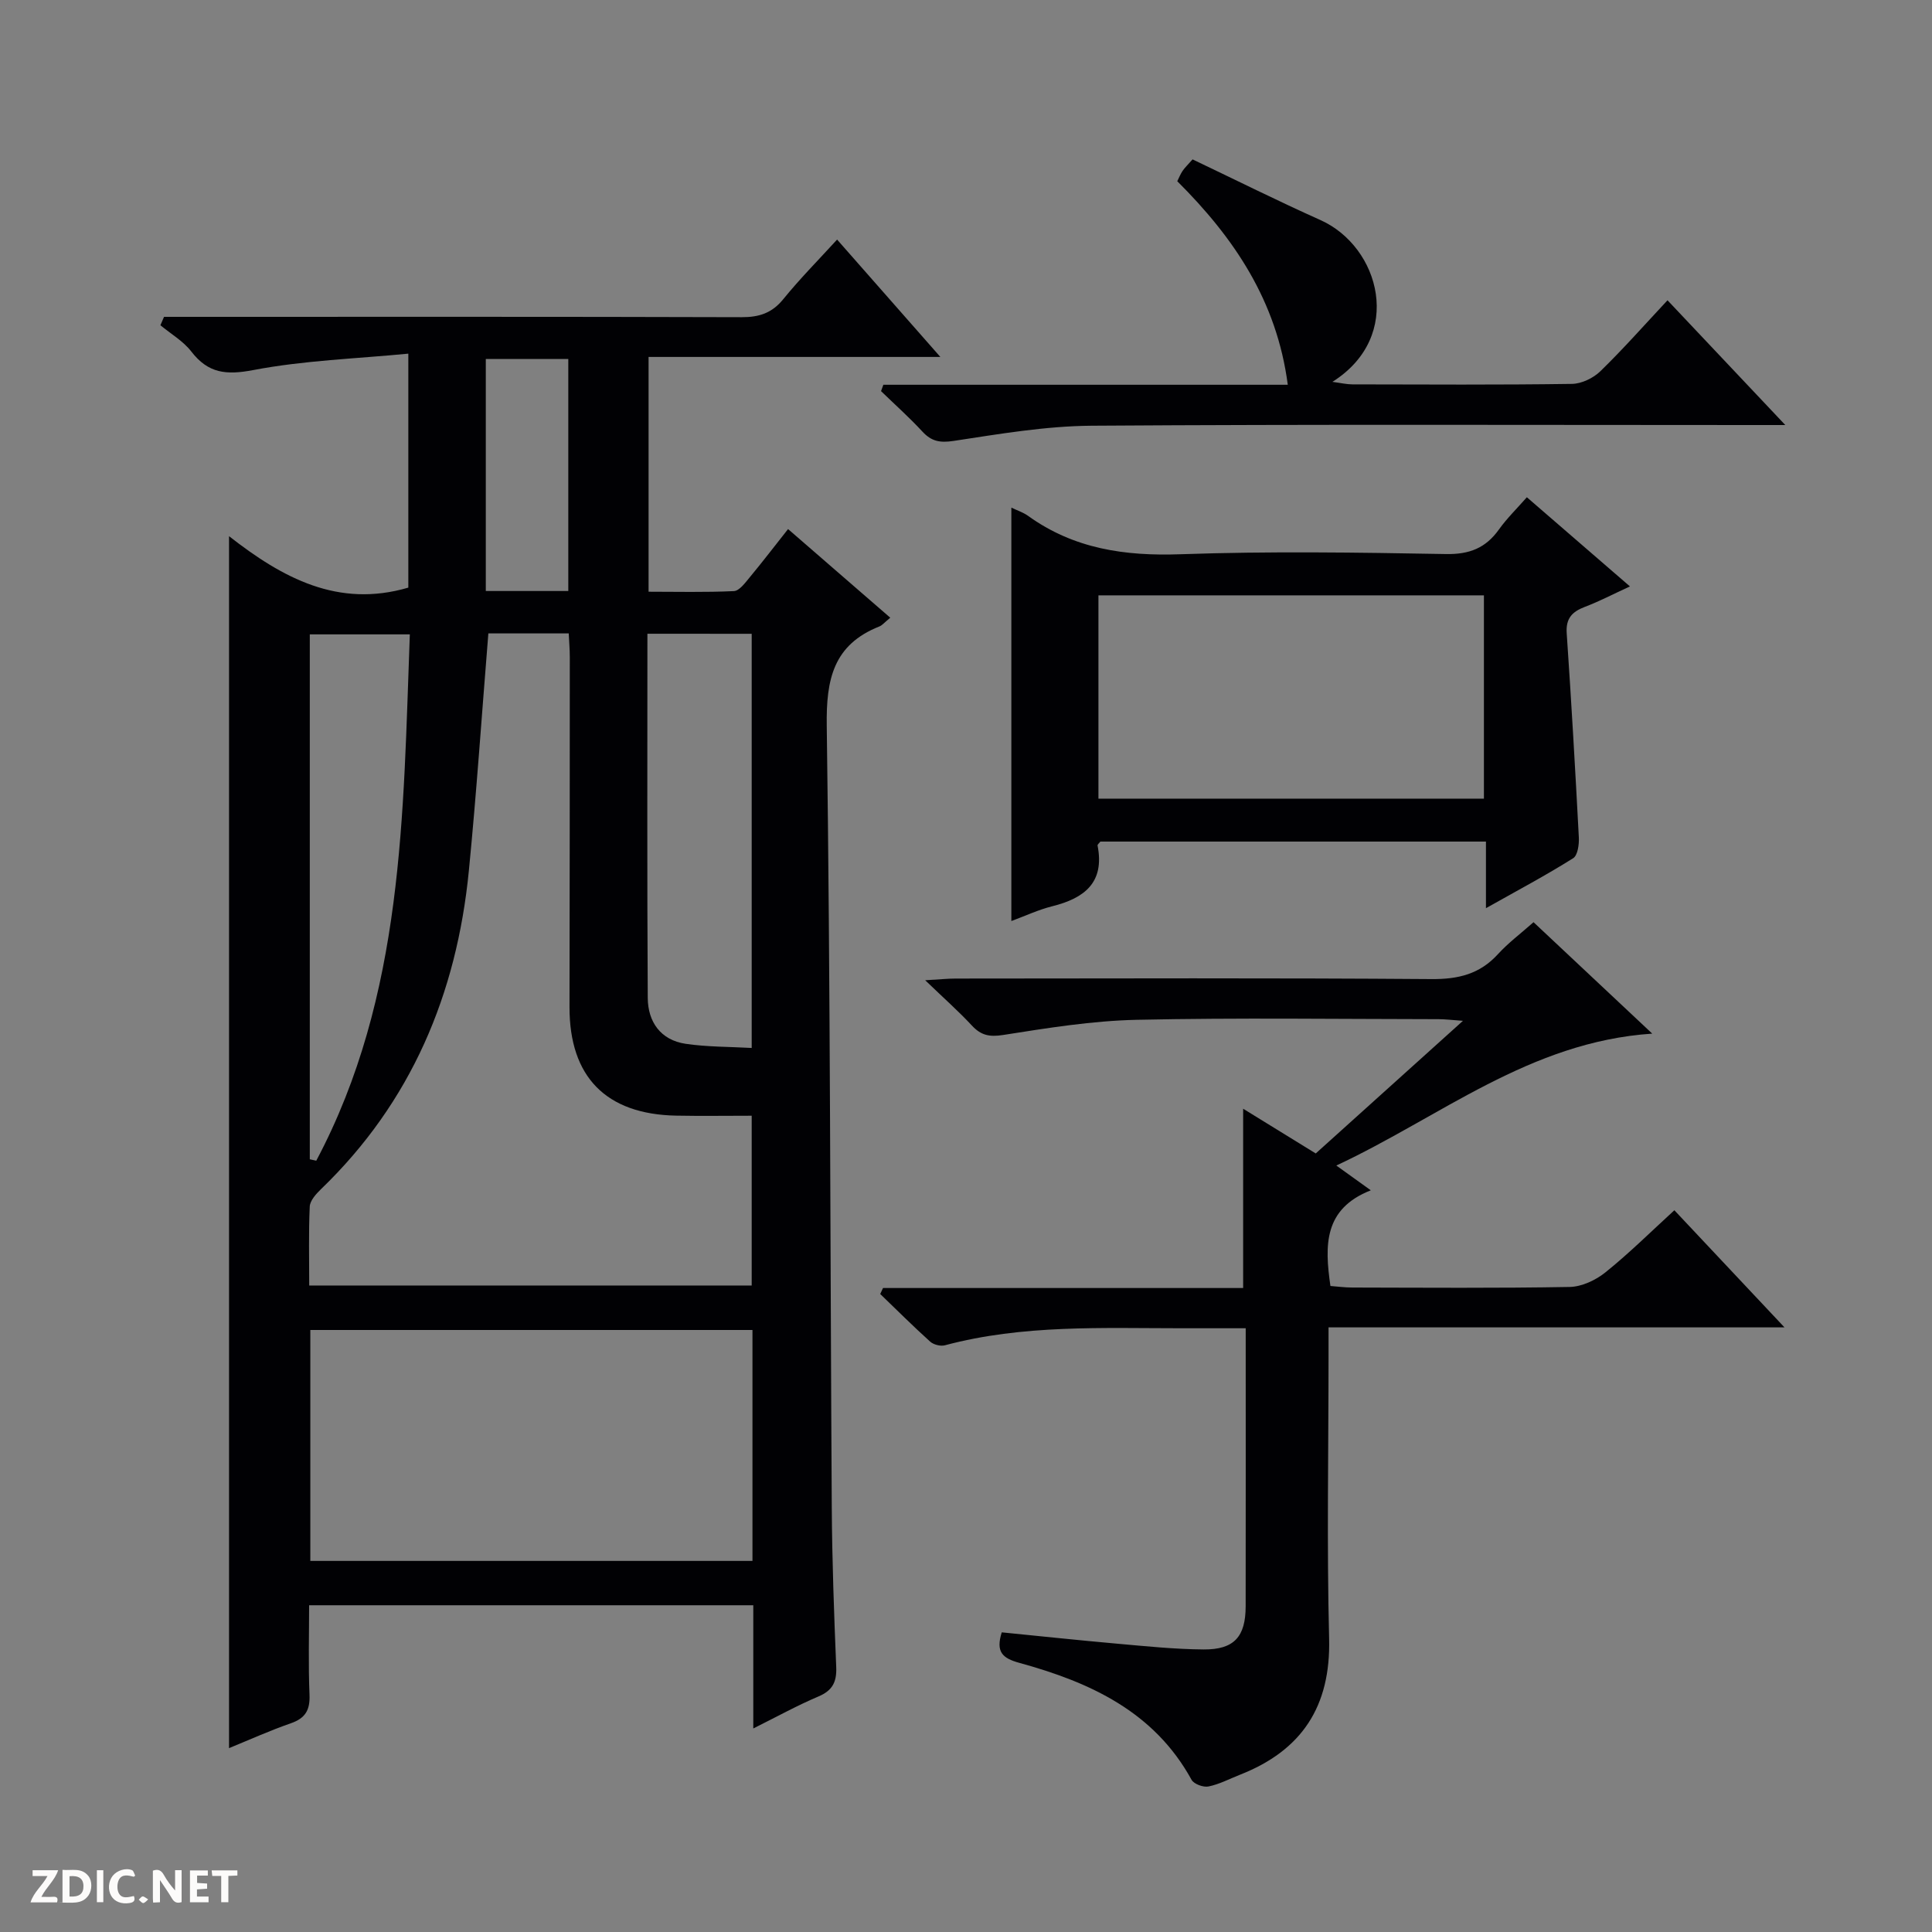 <svg enable-background="new 0 0 400 400" viewBox="0 0 400 400" xmlns="http://www.w3.org/2000/svg"><rect x="0" y="0" width="400" height="400" fill="#808080" stroke="none"/><g fill="#fcfbfa"><path d="m37.59 393.81c-.92.31-1.52.05-2-.78-.7-1.2-1.52-2.34-2.47-3.78v4.59c-.55.03-.95.05-1.41.07-.03-.37-.06-.64-.06-.91 0-1.91 0-3.81 0-5.7 1.13-.41 1.77-.03 2.29.91.62 1.11 1.38 2.14 2.31 3.19v-4.2h1.35v6.61z"/><path d="m12.94 393.88v-6.75c1.9.19 3.93-.54 5.37 1.29.8 1.01.78 2.88.03 3.97-1.37 1.97-3.4 1.51-6.4 1.49m2.45-1.22c2.04.12 2.92-.58 2.89-2.21-.03-1.51-.98-2.19-2.89-2z"/><path d="m11.81 393.87h-5.49c.68-2.18 2.47-3.48 3.51-5.45h-3.08v-1.21h5.29c-.71 2.13-2.44 3.48-3.47 5.51.86 0 1.63.04 2.39-.01.79-.05 1.14.21.85 1.16"/><path d="m39.33 393.86v-6.61h3.7v1.07h-2.22v1.52c.68.04 1.34.09 2.07.13v1.07c-.72.05-1.38.09-2.1.14v1.48h2.4v1.19h-3.85z"/><path d="m27.71 388.56c-1.15-.3-2.46-.61-3.1.64-.37.73-.41 1.93-.06 2.67.63 1.35 1.99.93 3.17.68.35.94-.01 1.32-.93 1.46-1.62.25-3.05-.27-3.76-1.48-.73-1.24-.6-3.03.31-4.17.88-1.11 2.71-1.7 4-1.16.32.13.44.74.65 1.12-.1.08-.19.16-.28.24"/><path d="m49.15 387.24v1.07c-.59.02-1.17.05-1.87.08v5.44h-1.48v-5.44h-1.85c-.05-.4-.08-.73-.13-1.15z"/><path d="m20.06 387.21h1.33v6.62h-1.33z"/><path d="m30.68 393.25c-.39.38-.8.79-1.05.76-.32-.05-.6-.45-.9-.7.26-.24.51-.64.8-.67.29-.04.62.3 1.15.61"/></g><path d="m184.32 127.89c-1.22 1-1.67 1.58-2.26 1.81-9.51 3.78-11.03 10.91-10.89 20.56.75 53.97.71 107.95 1.04 161.93.07 10.98.47 21.96.92 32.94.13 3.08-.75 4.87-3.69 6.11-4.39 1.86-8.58 4.18-13.48 6.62 0-8.96 0-17.07 0-25.51-30.63 0-60.88 0-91.96 0 0 6.03-.18 12.29.08 18.52.13 3.15-.83 4.86-3.85 5.91-4.35 1.51-8.57 3.42-12.81 5.15 0-83.53 0-166.7 0-250.92 11.1 8.68 22.6 14.91 37.12 10.65 0-15.45 0-31.2 0-48.44-10.87 1.05-21.65 1.4-32.11 3.4-5.62 1.07-9.33.68-12.82-3.84-1.68-2.17-4.24-3.65-6.4-5.44.25-.58.5-1.16.75-1.74h5.59c38 0 75.99-.05 113.99.07 3.63.01 6.28-.84 8.63-3.73 3.43-4.23 7.29-8.12 11.14-12.34 7.11 8.08 13.88 15.78 21.38 24.3-20.75 0-40.44 0-60.41 0v48.61c5.85 0 11.77.15 17.66-.13 1.13-.05 2.32-1.69 3.24-2.8 2.64-3.18 5.15-6.46 7.98-10.04 7.12 6.17 13.97 12.11 21.16 18.35zm-83.21 3.25c-1.36 16.76-2.45 32.99-4.04 49.16-2.51 25.49-11.91 47.89-30.63 65.92-1.01.98-2.25 2.35-2.31 3.58-.25 5.42-.11 10.87-.11 16.35h91.61c0-11.87 0-23.29 0-35.15-5.41 0-10.54.08-15.67-.02-14.52-.29-22.07-8.05-22.05-22.47.05-24.15.05-48.3.06-72.46 0-1.6-.14-3.2-.22-4.91-5.9 0-11.36 0-16.64 0zm54.68 144.22c-30.79 0-61.17 0-91.54 0v47.81h91.54c0-16.05 0-31.7 0-47.81zm-21.75-144.15c0 25.49-.08 50.44.07 75.39.03 4.94 2.64 8.74 7.85 9.51 4.49.66 9.09.6 13.67.86 0-29.13 0-57.34 0-85.75-7.22-.01-14.14-.01-21.59-.01zm-69.9 108.81c.45.1.89.2 1.34.29 18.16-34.23 17.97-71.71 19.37-108.97-7.42 0-14 0-20.71 0zm53.52-117.66c0-16.34 0-32.21 0-48.04-5.92 0-11.48 0-17.08 0v48.04z" fill="#010104"/><path d="m346.66 250.57c7.53 8.01 14.81 15.75 22.8 24.25-31.83 0-62.83 0-94.4 0v5.95c0 19.5-.37 39.01.12 58.5.35 14.02-5.64 23.14-18.46 28.17-2.16.85-4.27 1.98-6.52 2.43-1.06.22-3.02-.5-3.5-1.38-7.78-14.17-21.09-20.21-35.65-24.21-3.49-.96-4.93-2.24-3.65-6.32 7.89.78 15.9 1.64 23.93 2.35 5.96.53 11.93 1.15 17.9 1.19 6.29.04 8.66-2.64 8.67-8.93.03-18.97.01-37.94.01-57.57-4.62 0-8.89 0-13.16 0-16.46 0-32.97-.79-49.13 3.53-.9.24-2.34-.13-3.04-.76-3.54-3.19-6.91-6.56-10.34-9.86.19-.41.39-.83.58-1.24h74.56c0-12.58 0-24.48 0-37.12 4.92 3.03 9.74 6 15.03 9.26 9.89-8.9 19.83-17.86 30.48-27.46-2.27-.16-3.65-.34-5.04-.34-20.83-.02-41.67-.32-62.5.13-9.24.2-18.49 1.7-27.65 3.14-2.86.45-4.6.08-6.49-1.96-2.71-2.92-5.71-5.57-9.66-9.37 2.99-.17 4.66-.35 6.33-.35 32.83-.02 65.67-.14 98.5.11 5.55.04 9.99-1.03 13.76-5.17 2.12-2.32 4.69-4.24 7.36-6.61 7.87 7.38 15.7 14.73 24.58 23.07-25.41 1.7-43.84 17.24-65.41 27.31 2.37 1.7 4.28 3.07 7.14 5.13-9.74 3.83-9.58 11.35-8.36 19.81 1.39.1 2.96.32 4.54.32 15 .03 30 .15 45-.12 2.5-.05 5.38-1.4 7.38-3.01 4.91-3.94 9.39-8.39 14.29-12.87z" fill="#010104"/><path d="m307.65 188.03c0-5.13 0-9.35 0-13.79-27.04 0-53.45 0-79.83 0-.23.32-.63.61-.58.82 1.51 7.67-2.73 10.91-9.38 12.57-2.85.71-5.56 1.99-8.47 3.06 0-28.7 0-56.99 0-85.59 1.17.56 2.43.97 3.46 1.7 9.49 6.84 20.05 8.36 31.57 7.95 18.3-.64 36.63-.37 54.94-.04 4.85.09 8.23-1.23 10.98-5.09 1.62-2.27 3.65-4.25 5.78-6.67 7.14 6.18 14 12.11 21.34 18.46-3.44 1.58-6.31 3.09-9.32 4.23-2.65 1.01-3.98 2.38-3.77 5.47.96 14.07 1.77 28.16 2.51 42.24.08 1.47-.23 3.75-1.18 4.34-5.6 3.52-11.43 6.62-18.05 10.34zm-.42-22.68c0-14.3 0-28.18 0-42.09-26.8 0-53.23 0-79.81 0v42.09z" fill="#010104"/><path d="m182.89 79.66h83.73c-2.27-17.37-11.12-30.43-22.88-42.14.38-.76.67-1.51 1.11-2.15.45-.66 1.05-1.23 2.06-2.37 8.82 4.2 17.56 8.57 26.47 12.56 12.31 5.51 17.44 24.06 2.48 33.5 1.81.24 2.97.52 4.13.52 15.16.03 30.32.12 45.47-.1 2-.03 4.42-1.2 5.88-2.62 4.74-4.61 9.12-9.58 13.9-14.69 8.05 8.52 15.78 16.71 24.39 25.83-2.74 0-4.45 0-6.17 0-45.81 0-91.62-.17-137.43.14-9.55.07-19.13 1.71-28.61 3.15-2.86.43-4.59.08-6.47-1.96-2.7-2.92-5.68-5.58-8.54-8.35.17-.44.33-.88.48-1.32z" fill="#010104"/></svg>